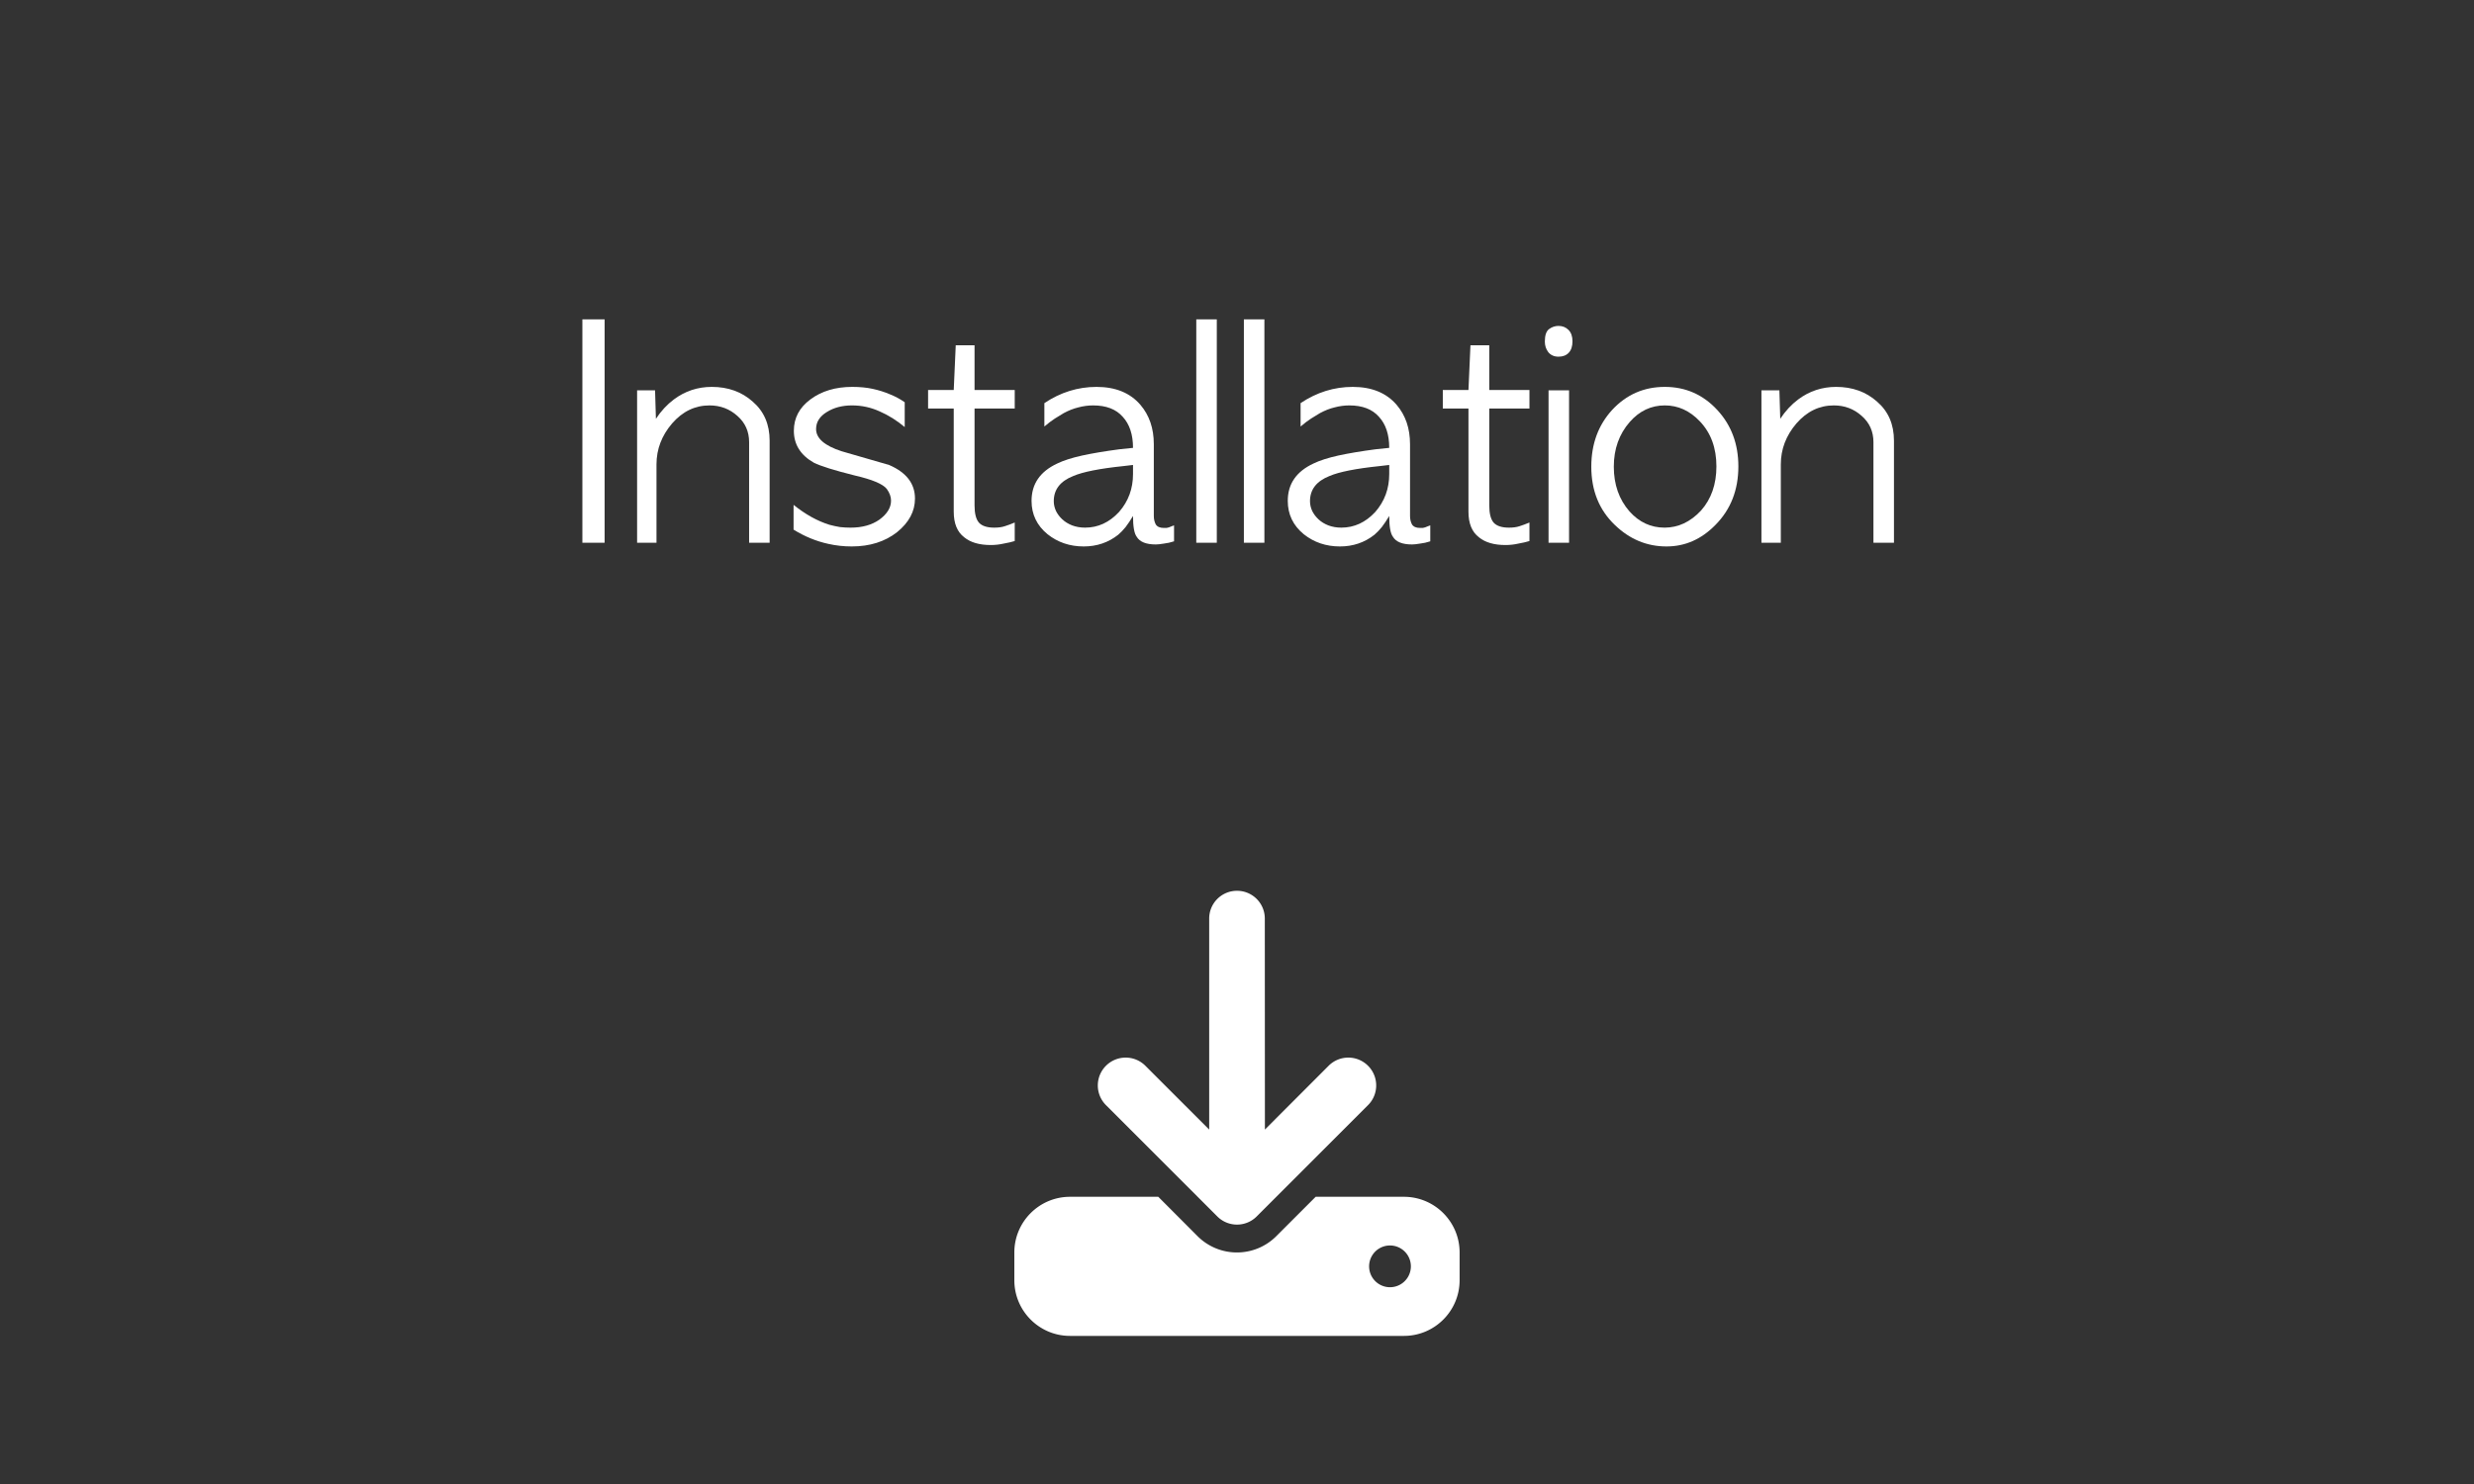 <?xml version="1.0" encoding="UTF-8" standalone="no"?>
<!-- Created with Inkscape (http://www.inkscape.org/) -->

<svg
   width="50mm"
   height="30mm"
   viewBox="0 0 50 30"
   version="1.1"
   id="svg5"
   inkscape:version="1.2.1 (9c6d41e, 2022-07-14)"
   sodipodi:docname="install.svg"
   xml:space="preserve"
   inkscape:export-filename="architecture.svg"
   inkscape:export-xdpi="96"
   inkscape:export-ydpi="96"
   xmlns:inkscape="http://www.inkscape.org/namespaces/inkscape"
   xmlns:sodipodi="http://sodipodi.sourceforge.net/DTD/sodipodi-0.dtd"
   xmlns="http://www.w3.org/2000/svg"
   xmlns:svg="http://www.w3.org/2000/svg"><rect x="0" y="0" width="50" height="30" fill="#333333" stroke="none"/><sodipodi:namedview
     id="namedview7"
     pagecolor="#000000"
     bordercolor="#000000"
     borderopacity="0.25"
     inkscape:showpageshadow="2"
     inkscape:pageopacity="0"
     inkscape:pagecheckerboard="0"
     inkscape:deskcolor="#d1d1d1"
     inkscape:document-units="mm"
     showgrid="false"
     inkscape:zoom="2.9987654"
     inkscape:cx="109.87855"
     inkscape:cy="113.04652"
     inkscape:window-width="1470"
     inkscape:window-height="848"
     inkscape:window-x="995"
     inkscape:window-y="401"
     inkscape:window-maximized="0"
     inkscape:current-layer="layer1"><inkscape:grid
       type="xygrid"
       id="grid991"
       originx="0"
       originy="0" /></sodipodi:namedview><defs
     id="defs2"><rect
       x="13.962"
       y="56.33"
       width="192.581"
       height="78.477"
       id="rect394" /><rect
       x="9.008"
       y="55.688"
       width="337.792"
       height="136.877"
       id="rect500" /><rect
       x="17.833"
       y="96.597"
       width="217.342"
       height="83.965"
       id="rect525" /><rect
       x="64.79"
       y="149.515"
       width="532.98"
       height="39.964"
       id="rect3562" /><rect
       x="152.149"
       y="16.796"
       width="299.358"
       height="74.098"
       id="rect3448" /><rect
       x="104.726"
       y="124.485"
       width="653.054"
       height="263.79"
       id="rect3392" /><rect
       x="64.79"
       y="149.515"
       width="473.465"
       height="67.282"
       id="rect3562-9" /><rect
       x="64.79"
       y="149.515"
       width="473.465"
       height="67.282"
       id="rect3562-9-1" /><rect
       x="64.79"
       y="149.515"
       width="473.465"
       height="67.282"
       id="rect3562-9-9" /><rect
       x="64.79"
       y="149.515"
       width="473.465"
       height="67.282"
       id="rect3562-9-9-0" /><rect
       x="64.79"
       y="149.515"
       width="473.465"
       height="67.282"
       id="rect3562-9-9-0-7" /><rect
       x="64.79"
       y="149.515"
       width="473.465"
       height="67.282"
       id="rect3562-9-9-0-7-8" /><rect
       x="64.79"
       y="149.515"
       width="473.465"
       height="67.282"
       id="rect3562-9-9-0-7-3" /><rect
       x="64.79"
       y="149.515"
       width="473.465"
       height="67.282"
       id="rect3562-9-2" /><rect
       x="64.79"
       y="149.515"
       width="473.465"
       height="67.282"
       id="rect3562-9-9-1" /><rect
       x="64.79"
       y="149.515"
       width="64.502"
       height="77.449"
       id="rect3562-9-9-0-7-3-0" /><rect
       x="64.79"
       y="149.515"
       width="473.465"
       height="67.282"
       id="rect3562-9-9-0-7-3-0-2" /><rect
       x="64.79"
       y="149.515"
       width="473.465"
       height="67.282"
       id="rect3562-9-2-7" /><rect
       x="64.79"
       y="149.515"
       width="473.465"
       height="67.282"
       id="rect3562-9-2-7-8" /><rect
       x="64.79"
       y="149.515"
       width="473.465"
       height="67.282"
       id="rect3562-9-9-1-1" /><rect
       x="64.79"
       y="149.515"
       width="473.465"
       height="67.282"
       id="rect3562-9-9-0-7-85" /><rect
       x="64.79"
       y="149.515"
       width="140.374"
       height="58.544"
       id="rect3562-9-9-0-7-3-0-3" /><rect
       x="64.79"
       y="149.515"
       width="473.465"
       height="67.282"
       id="rect3562-9-2-7-3" /></defs><g
     inkscape:label="Layer 1"
     inkscape:groupmode="layer"
     id="layer1"><g
       aria-label="Installation"
       transform="matrix(0.18,0,0,0.18,8.865,-4.108)"
       id="text392"
       style="font-size:32px;font-family:AppleGothic;-inkscape-font-specification:AppleGothic;white-space:pre;shape-inside:url(#rect394);fill:#ffffff;stroke-width:6.924"><path
         d="m 16.139,58.689 h 2.496 v 25.088 h -2.496 z"
         id="path556" /><path
         d="m 37.163,72.321 v 11.456 h -2.304 v -11.296 q 0,-1.792 -1.312,-2.944 -1.312,-1.184 -3.136,-1.184 -2.432,0 -4.192,2.016 -1.76,2.048 -1.76,4.608 v 8.8 h -2.176 v -17.12 h 2.016 l 0.096,3.2 q 0.864,-1.312 2.016,-2.176 1.888,-1.408 4.256,-1.408 2.752,0 4.608,1.664 1.888,1.632 1.888,4.384 z"
         id="path558" /><path
         d="m 39.851,82.305 v -2.784 q 1.984,1.6 4.032,2.24 0.608,0.16 1.184,0.256 0.576,0.064 1.184,0.064 1.952,0 3.232,-0.896 1.312,-0.96 1.312,-2.144 0,-0.64 -0.48,-1.312 -0.672,-0.832 -3.584,-1.504 -3.456,-0.864 -4.608,-1.44 -2.24,-1.28 -2.24,-3.584 0,-2.144 1.856,-3.52 1.888,-1.408 4.704,-1.408 1.28,0 2.304,0.224 1.024,0.224 1.92,0.608 0.896,0.352 1.664,0.896 v 2.784 q -1.344,-1.12 -2.816,-1.76 -1.472,-0.672 -3.104,-0.672 -1.632,0 -2.816,0.736 -1.216,0.736 -1.216,1.92 0,1.568 2.88,2.496 1.344,0.384 2.656,0.768 1.312,0.384 2.656,0.768 2.912,1.248 2.912,3.776 0,2.144 -2.016,3.776 -2.048,1.6 -5.088,1.6 -1.344,0 -2.624,-0.288 -2.048,-0.448 -3.904,-1.6 z"
         id="path560" /><path
         d="m 58.059,61.601 h 2.112 v 5.024 h 4.512 v 2.08 h -4.512 v 10.88 q 0,1.344 0.48,1.92 0.512,0.576 1.728,0.576 0.704,0 1.184,-0.16 0.512,-0.16 1.12,-0.416 v 2.08 q -0.512,0.16 -1.248,0.288 -0.704,0.16 -1.44,0.16 -1.92,0 -2.976,-0.864 -1.184,-0.896 -1.184,-2.88 v -11.584 h -2.88 v -2.08 h 2.88 z"
         id="path562" /><path
         d="m 80.299,72.705 v 8.064 q 0,0.544 0.224,0.96 0.256,0.384 0.896,0.384 0.192,0 0.32,0 0.128,-0.032 0.256,-0.064 0.192,-0.064 0.32,-0.128 0.16,-0.064 0.256,-0.096 v 1.792 q -0.576,0.192 -1.152,0.256 -0.576,0.096 -0.896,0.096 -1.632,0 -2.144,-0.864 -0.416,-0.544 -0.416,-2.336 -0.416,0.704 -0.832,1.248 -0.416,0.512 -0.832,0.864 -1.664,1.312 -3.872,1.312 -2.336,0 -4.064,-1.376 -1.792,-1.472 -1.792,-3.744 0,-2.848 2.88,-4.192 1.056,-0.512 2.784,-0.896 1.76,-0.384 4.192,-0.704 l 1.536,-0.16 q 0,-2.24 -1.152,-3.488 -1.12,-1.28 -3.328,-1.28 -0.832,0 -1.664,0.224 -0.8,0.192 -1.632,0.64 -0.448,0.256 -0.992,0.608 -0.544,0.352 -1.184,0.896 v -2.624 q 2.72,-1.824 5.856,-1.824 3.2,0 4.928,2.016 1.504,1.76 1.504,4.416 z m -2.336,3.36 v -1.024 l -1.088,0.128 q -4,0.416 -5.632,1.12 -2.176,0.864 -2.176,2.816 0,0.576 0.256,1.12 0.256,0.512 0.704,0.928 0.448,0.416 1.088,0.672 0.672,0.256 1.472,0.256 2.176,0 3.808,-1.76 1.568,-1.792 1.568,-4.256 z"
         id="path564" /><path
         d="m 85.067,58.689 h 2.304 v 25.088 h -2.304 z"
         id="path566" /><path
         d="m 90.411,58.689 h 2.304 v 25.088 h -2.304 z"
         id="path568" /><path
         d="m 109.067,72.705 v 8.064 q 0,0.544 0.224,0.96 0.256,0.384 0.896,0.384 0.192,0 0.32,0 0.128,-0.032 0.256,-0.064 0.192,-0.064 0.32,-0.128 0.16,-0.064 0.256,-0.096 v 1.792 q -0.576,0.192 -1.152,0.256 -0.576,0.096 -0.896,0.096 -1.632,0 -2.144,-0.864 -0.416,-0.544 -0.416,-2.336 -0.416,0.704 -0.832,1.248 -0.416,0.512 -0.832,0.864 -1.664,1.312 -3.872,1.312 -2.336,0 -4.064,-1.376 -1.792,-1.472 -1.792,-3.744 0,-2.848 2.88,-4.192 1.056,-0.512 2.784,-0.896 1.76,-0.384 4.192,-0.704 l 1.536,-0.16 q 0,-2.24 -1.152,-3.488 -1.12,-1.28 -3.328,-1.28 -0.832,0 -1.664,0.224 -0.8,0.192 -1.632,0.64 -0.448,0.256 -0.992,0.608 -0.544,0.352 -1.184,0.896 v -2.624 q 2.72,-1.824 5.856,-1.824 3.2,0 4.928,2.016 1.504,1.76 1.504,4.416 z m -2.336,3.36 v -1.024 l -1.088,0.128 q -4,0.416 -5.632,1.12 -2.176,0.864 -2.176,2.816 0,0.576 0.256,1.12 0.256,0.512 0.704,0.928 0.448,0.416 1.088,0.672 0.672,0.256 1.472,0.256 2.176,0 3.808,-1.76 1.568,-1.792 1.568,-4.256 z"
         id="path570" /><path
         d="m 115.851,61.601 h 2.112 v 5.024 h 4.512 v 2.08 h -4.512 v 10.88 q 0,1.344 0.48,1.92 0.512,0.576 1.728,0.576 0.704,0 1.184,-0.16 0.512,-0.16 1.12,-0.416 v 2.08 q -0.512,0.16 -1.248,0.288 -0.704,0.16 -1.44,0.16 -1.92,0 -2.976,-0.864 -1.184,-0.896 -1.184,-2.88 v -11.584 h -2.88 v -2.08 h 2.88 z"
         id="path572" /><path
         d="m 124.619,66.657 h 2.304 v 17.12 h -2.304 z m 1.12,-7.232 q 0.672,0 1.12,0.448 0.448,0.448 0.448,1.28 0,0.832 -0.416,1.28 -0.416,0.448 -1.152,0.448 -0.736,0 -1.152,-0.512 -0.384,-0.512 -0.384,-1.184 0,-1.056 0.48,-1.408 0.48,-0.352 1.056,-0.352 z"
         id="path574" /><path
         d="m 137.867,84.193 q -3.296,0 -5.792,-2.4 -2.656,-2.528 -2.656,-6.56 0,-3.808 2.336,-6.368 2.4,-2.592 5.92,-2.592 3.488,0 5.888,2.592 2.368,2.56 2.368,6.336 0,3.968 -2.56,6.56 -2.368,2.432 -5.504,2.432 z m -0.224,-2.112 q 2.304,0 4.096,-1.92 1.728,-1.952 1.728,-4.96 0,-3.104 -1.856,-5.056 -1.696,-1.792 -3.936,-1.792 -2.304,0 -3.936,1.856 -1.792,2.048 -1.792,5.024 0,3.008 1.76,5.024 1.632,1.824 3.936,1.824 z"
         id="path576" /><path
         d="m 163.402,72.321 v 11.456 h -2.304 v -11.296 q 0,-1.792 -1.312,-2.944 -1.312,-1.184 -3.136,-1.184 -2.432,0 -4.192,2.016 -1.76,2.048 -1.76,4.608 v 8.8 h -2.176 v -17.12 h 2.016 l 0.096,3.2 q 0.864,-1.312 2.016,-2.176 1.888,-1.408 4.256,-1.408 2.752,0 4.608,1.664 1.888,1.632 1.888,4.384 z"
         id="path578" /></g><path
       d="m 25.562,18.57 c 0,-0.311 -0.251,-0.562 -0.562,-0.562 -0.311,0 -0.562,0.251 -0.562,0.562 v 4.265 l -1.29,-1.29 c -0.22,-0.22 -0.576,-0.22 -0.796,0 -0.22,0.22 -0.22,0.576 0,0.796 l 2.25,2.25 c 0.22,0.22 0.576,0.22 0.796,0 l 2.25,-2.25 c 0.22,-0.22 0.22,-0.576 0,-0.796 -0.22,-0.22 -0.576,-0.22 -0.796,0 l -1.288,1.29 z m -3.937,5.624 c -0.62,0 -1.125,0.504 -1.125,1.125 v 0.562 c 0,0.62 0.504,1.125 1.125,1.125 h 6.749 c 0.62,0 1.125,-0.504 1.125,-1.125 v -0.562 c 0,-0.62 -0.504,-1.125 -1.125,-1.125 h -1.784 l -0.796,0.796 c -0.439,0.439 -1.151,0.439 -1.591,0 l -0.794,-0.796 z m 6.467,0.984 a 0.422,0.422 0 1 1 0,0.844 0.422,0.422 0 1 1 0,-0.844 z"
       id="path581"
       style="fill:#ffffff;stroke-width:0.018" /></g></svg>
